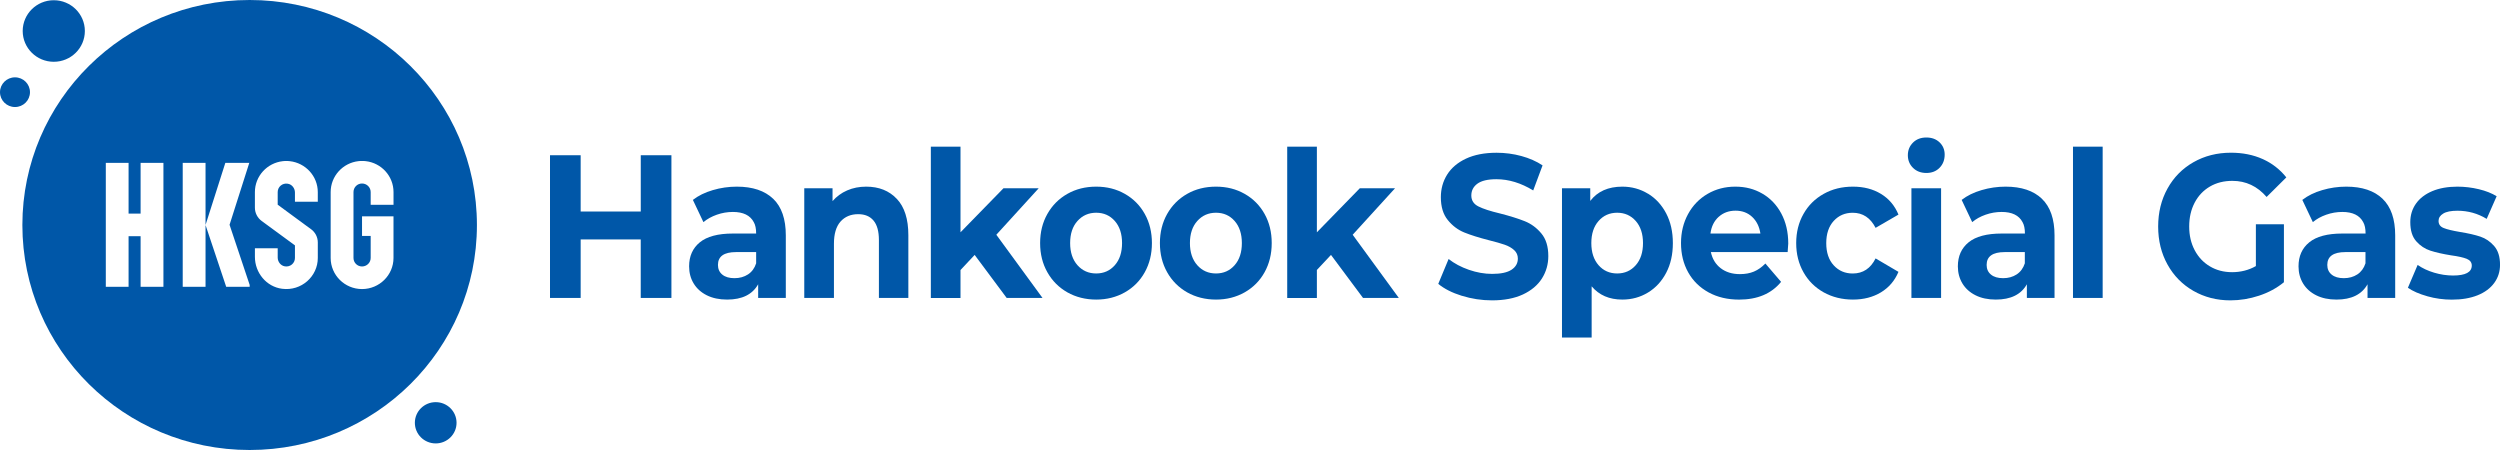 <svg width="250" height="45" viewBox="0 0 250 45" fill="none" xmlns="http://www.w3.org/2000/svg">
<g clip-path="url(#clip0_2241_14155)">
<path d="M24.964 0C12.413 0 2.237 10.073 2.237 22.503C2.237 34.933 12.411 45 24.964 45C37.517 45 47.692 34.931 47.692 22.503C47.692 10.075 37.514 0 24.964 0ZM16.343 16.29V28.678H14.06V23.621H12.858V28.678H10.581V16.284H12.858V21.357H14.06V16.288H16.343V16.29ZM24.964 28.68H22.62L20.554 22.503V28.68H18.272V16.288H20.554V22.498L22.533 16.288H24.928L22.955 22.481L22.964 22.503L24.967 28.493V28.678L24.964 28.68ZM31.78 20.171H29.494V19.251C29.494 18.833 29.201 18.436 28.775 18.371C28.237 18.28 27.769 18.689 27.769 19.209V20.469L30.535 22.503L31.1 22.915C31.526 23.225 31.78 23.716 31.78 24.242V25.799C31.78 27.642 30.136 29.125 28.216 28.878C26.638 28.68 25.491 27.272 25.491 25.689V24.826H27.77V25.755C27.77 26.173 28.062 26.566 28.484 26.635C29.026 26.726 29.494 26.317 29.494 25.801V24.537L26.722 22.504L26.17 22.1C25.737 21.781 25.49 21.289 25.49 20.766V19.212C25.49 17.609 26.713 16.291 28.282 16.117C28.39 16.101 28.512 16.101 28.628 16.101C28.744 16.101 28.87 16.101 28.978 16.117C30.547 16.291 31.779 17.609 31.779 19.212V20.174L31.78 20.171ZM39.35 20.477H37.068V19.209C37.068 18.734 36.68 18.35 36.203 18.35C35.726 18.35 35.349 18.734 35.349 19.209V25.795C35.349 26.27 35.732 26.647 36.203 26.647C36.674 26.647 37.068 26.27 37.068 25.795V23.593H36.203V21.635H39.35V25.795C39.35 27.51 37.936 28.906 36.203 28.906C34.471 28.906 33.066 27.51 33.066 25.795V19.209C33.066 17.606 34.285 16.288 35.854 16.114C35.967 16.098 36.083 16.098 36.205 16.098C36.327 16.098 36.443 16.098 36.564 16.114C38.133 16.288 39.352 17.606 39.352 19.209V20.477H39.35Z" fill="#0057A8"/>
<path d="M43.571 40.215C42.419 40.215 41.486 41.139 41.486 42.279C41.486 43.419 42.419 44.342 43.571 44.342C44.722 44.342 45.655 43.419 45.655 42.279C45.655 41.139 44.722 40.215 43.571 40.215Z" fill="#0057A8"/>
<path d="M8.486 3.101C8.486 1.402 7.094 0.023 5.378 0.023C3.662 0.023 2.27 1.402 2.27 3.101C2.27 4.8 3.662 6.178 5.378 6.178C7.094 6.178 8.486 4.8 8.486 3.101Z" fill="#0057A8"/>
<path d="M1.499 7.734C0.672 7.734 0 8.399 0 9.219C0 10.038 0.672 10.703 1.499 10.703C2.327 10.703 2.998 10.038 2.998 9.219C2.998 8.399 2.327 7.734 1.499 7.734Z" fill="#0057A8"/>
</g>
<g clip-path="url(#clip1_2241_14155)">
<path d="M67.139 29.794H64.073V23.943H58.066V29.794H55V15.524H58.066V21.152H64.076V15.524H67.142V29.794H67.139Z" fill="#0057A8"/>
<path d="M77.317 19.876C78.16 20.684 78.581 21.905 78.581 23.534V29.794H75.816V28.426C75.244 29.447 74.213 29.958 72.712 29.958C71.929 29.958 71.252 29.814 70.68 29.529C70.109 29.244 69.671 28.848 69.368 28.348C69.061 27.844 68.911 27.274 68.911 26.636C68.911 25.615 69.269 24.817 69.984 24.231C70.7 23.649 71.801 23.354 73.286 23.354H75.615C75.615 22.867 75.535 22.484 75.375 22.212C75.017 21.532 74.321 21.195 73.286 21.195C72.743 21.195 72.207 21.286 71.686 21.469C71.163 21.653 70.716 21.901 70.342 22.212L69.288 19.99C69.831 19.568 70.495 19.241 71.278 19.012C72.06 18.78 72.862 18.665 73.686 18.665C75.263 18.665 76.474 19.071 77.317 19.879V19.876ZM74.8 27.441C75.186 27.189 75.458 26.82 75.615 26.332V25.209H73.606C72.398 25.209 71.795 25.638 71.795 26.492C71.795 26.901 71.942 27.225 72.233 27.461C72.523 27.7 72.929 27.817 73.446 27.817C73.963 27.817 74.414 27.693 74.8 27.441Z" fill="#0057A8"/>
<path d="M89.682 19.886C90.452 20.7 90.835 21.911 90.835 23.515V29.794H87.891V24.005C87.891 23.135 87.712 22.487 87.354 22.058C86.996 21.63 86.486 21.417 85.821 21.417C85.077 21.417 84.49 21.666 84.049 22.16C83.611 22.657 83.394 23.393 83.394 24.372V29.794H80.427V18.825H83.254V20.111C83.653 19.65 84.138 19.293 84.716 19.041C85.294 18.789 85.927 18.665 86.616 18.665C87.891 18.665 88.913 19.071 89.682 19.889V19.886Z" fill="#0057A8"/>
<path d="M96.05 27.003V29.797H93.084V14.666H96.05V23.23L100.349 18.825H103.871L99.633 23.475L104.251 29.794H100.668L97.465 25.491L96.053 26.999L96.05 27.003Z" fill="#0057A8"/>
<path d="M106.736 29.234C105.886 28.75 105.219 28.083 104.737 27.225C104.251 26.368 104.012 25.396 104.012 24.31C104.012 23.223 104.254 22.248 104.737 21.394C105.222 20.537 105.886 19.869 106.736 19.388C107.585 18.904 108.547 18.665 109.623 18.665C110.699 18.665 111.638 18.907 112.487 19.388C113.337 19.872 114.001 20.54 114.477 21.394C114.956 22.251 115.192 23.223 115.192 24.31C115.192 25.396 114.953 26.368 114.477 27.225C114.001 28.083 113.337 28.75 112.487 29.234C111.638 29.715 110.683 29.958 109.623 29.958C108.563 29.958 107.585 29.715 106.736 29.234ZM111.482 26.522C111.967 25.972 112.206 25.232 112.206 24.31C112.206 23.387 111.964 22.647 111.482 22.098C110.996 21.548 110.377 21.273 109.62 21.273C108.863 21.273 108.24 21.548 107.748 22.098C107.256 22.647 107.014 23.387 107.014 24.31C107.014 25.232 107.26 25.972 107.748 26.522C108.24 27.072 108.863 27.346 109.62 27.346C110.377 27.346 110.996 27.072 111.482 26.522Z" fill="#0057A8"/>
<path d="M118.715 29.234C117.866 28.75 117.198 28.083 116.716 27.225C116.231 26.368 115.991 25.396 115.991 24.31C115.991 23.223 116.234 22.248 116.716 21.394C117.202 20.537 117.866 19.869 118.715 19.388C119.565 18.904 120.526 18.665 121.602 18.665C122.679 18.665 123.617 18.907 124.467 19.388C125.316 19.869 125.981 20.54 126.457 21.394C126.936 22.251 127.172 23.223 127.172 24.31C127.172 25.396 126.932 26.368 126.457 27.225C125.981 28.083 125.316 28.75 124.467 29.234C123.617 29.715 122.663 29.958 121.602 29.958C120.542 29.958 119.565 29.715 118.715 29.234ZM123.461 26.522C123.946 25.972 124.186 25.232 124.186 24.31C124.186 23.387 123.943 22.647 123.461 22.098C122.976 21.548 122.356 21.273 121.599 21.273C120.842 21.273 120.22 21.548 119.728 22.098C119.236 22.647 118.993 23.387 118.993 24.31C118.993 25.232 119.239 25.972 119.728 26.522C120.22 27.072 120.842 27.346 121.599 27.346C122.356 27.346 122.976 27.072 123.461 26.522Z" fill="#0057A8"/>
<path d="M131.688 27.003V29.797H128.721V14.666H131.688V23.23L135.983 18.825H139.505L135.268 23.475L139.882 29.794H136.302L133.099 25.491L131.684 26.999L131.688 27.003Z" fill="#0057A8"/>
<path d="M146.183 29.581C145.206 29.277 144.423 28.878 143.826 28.387L144.861 25.9C145.429 26.348 146.106 26.708 146.889 26.98C147.671 27.251 148.447 27.389 149.217 27.389C150.092 27.389 150.74 27.248 151.159 26.97C151.577 26.692 151.785 26.322 151.785 25.857C151.785 25.517 151.66 25.236 151.417 25.013C151.171 24.787 150.855 24.607 150.472 24.473C150.086 24.339 149.562 24.189 148.901 24.025C147.892 23.766 147.071 23.508 146.432 23.249C145.797 22.991 145.244 22.579 144.781 22.006C144.315 21.437 144.085 20.674 144.085 19.722C144.085 18.894 144.292 18.141 144.711 17.467C145.129 16.797 145.755 16.263 146.592 15.867C147.429 15.475 148.447 15.275 149.658 15.275C150.507 15.275 151.331 15.383 152.136 15.602C152.937 15.821 153.646 16.132 154.256 16.538L153.321 19.044C152.101 18.299 150.874 17.922 149.638 17.922C148.776 17.922 148.144 18.073 147.738 18.37C147.333 18.668 147.132 19.064 147.132 19.552C147.132 20.039 147.368 20.406 147.837 20.641C148.307 20.88 149.029 21.116 149.996 21.345C151.005 21.603 151.829 21.862 152.474 22.12C153.119 22.379 153.672 22.785 154.135 23.344C154.601 23.901 154.831 24.656 154.831 25.609C154.831 26.424 154.62 27.169 154.196 27.844C153.771 28.514 153.139 29.048 152.296 29.444C151.452 29.836 150.421 30.036 149.201 30.036C148.166 30.036 147.16 29.882 146.186 29.578L146.183 29.581Z" fill="#0057A8"/>
<path d="M164.799 19.365C165.568 19.833 166.175 20.494 166.619 21.342C167.063 22.192 167.286 23.181 167.286 24.31C167.286 25.439 167.066 26.427 166.619 27.278C166.175 28.128 165.568 28.786 164.799 29.254C164.029 29.722 163.173 29.958 162.231 29.958C160.931 29.958 159.909 29.516 159.165 28.632V33.75H156.198V18.825H159.025V20.092C159.756 19.14 160.823 18.665 162.228 18.665C163.17 18.665 164.026 18.901 164.795 19.369L164.799 19.365ZM163.575 26.522C164.061 25.972 164.3 25.232 164.3 24.31C164.3 23.387 164.058 22.647 163.575 22.098C163.09 21.548 162.47 21.273 161.717 21.273C160.963 21.273 160.34 21.548 159.858 22.098C159.373 22.647 159.133 23.387 159.133 24.31C159.133 25.232 159.376 25.972 159.858 26.522C160.34 27.072 160.963 27.346 161.717 27.346C162.47 27.346 163.093 27.072 163.575 26.522Z" fill="#0057A8"/>
<path d="M178.767 25.209H171.087C171.233 25.89 171.559 26.427 172.07 26.82C172.581 27.212 173.22 27.412 173.993 27.412C174.523 27.412 174.992 27.327 175.395 27.157C175.8 26.986 176.18 26.718 176.538 26.352L178.109 28.187C177.142 29.369 175.743 29.961 173.91 29.961C172.757 29.961 171.738 29.719 170.857 29.238C169.975 28.753 169.295 28.086 168.816 27.229C168.337 26.371 168.101 25.399 168.101 24.313C168.101 23.227 168.337 22.271 168.806 21.407C169.279 20.543 169.927 19.872 170.758 19.388C171.588 18.904 172.511 18.665 173.533 18.665C174.555 18.665 175.427 18.897 176.228 19.359C177.03 19.82 177.665 20.484 178.128 21.348C178.591 22.212 178.825 23.213 178.825 24.355C178.825 24.395 178.805 24.683 178.764 25.213L178.767 25.209ZM171.872 21.679C171.416 22.088 171.138 22.644 171.045 23.351H176.04C175.934 22.657 175.66 22.104 175.216 21.689C174.772 21.273 174.216 21.067 173.555 21.067C172.894 21.067 172.332 21.27 171.875 21.679H171.872Z" fill="#0057A8"/>
<path d="M182.367 29.234C181.504 28.75 180.83 28.083 180.348 27.225C179.863 26.368 179.62 25.396 179.62 24.31C179.62 23.223 179.863 22.248 180.348 21.394C180.83 20.537 181.504 19.869 182.367 19.388C183.229 18.904 184.203 18.665 185.292 18.665C186.381 18.665 187.301 18.907 188.096 19.388C188.891 19.872 189.476 20.56 189.846 21.459L187.559 22.785C187.042 21.78 186.279 21.276 185.273 21.276C184.503 21.276 183.871 21.548 183.373 22.091C182.878 22.634 182.625 23.374 182.625 24.313C182.625 25.252 182.874 25.992 183.373 26.535C183.871 27.078 184.503 27.35 185.273 27.35C186.295 27.35 187.058 26.849 187.559 25.841L189.846 27.186C189.476 28.07 188.891 28.753 188.096 29.234C187.301 29.715 186.365 29.958 185.292 29.958C184.219 29.958 183.229 29.715 182.367 29.234Z" fill="#0057A8"/>
<path d="M191.302 16.787C190.957 16.446 190.785 16.027 190.785 15.524C190.785 15.02 190.957 14.601 191.302 14.257C191.647 13.917 192.091 13.75 192.637 13.75C193.183 13.75 193.621 13.914 193.959 14.238C194.298 14.565 194.467 14.97 194.467 15.461C194.467 15.992 194.298 16.43 193.959 16.777C193.621 17.124 193.18 17.297 192.637 17.297C192.094 17.297 191.647 17.127 191.302 16.787ZM194.109 18.825V29.794H191.142V18.825H194.109Z" fill="#0057A8"/>
<path d="M204.188 19.876C205.031 20.684 205.453 21.905 205.453 23.534V29.794H202.687V28.426C202.115 29.447 201.081 29.958 199.583 29.958C198.8 29.958 198.123 29.814 197.555 29.529C196.983 29.244 196.546 28.848 196.242 28.348C195.939 27.844 195.786 27.274 195.786 26.636C195.786 25.615 196.143 24.817 196.862 24.231C197.577 23.649 198.679 23.354 200.164 23.354H202.492C202.492 22.867 202.412 22.484 202.253 22.212C201.895 21.532 201.199 21.195 200.164 21.195C199.618 21.195 199.085 21.286 198.561 21.469C198.037 21.653 197.59 21.901 197.22 22.212L196.166 19.99C196.709 19.568 197.373 19.241 198.155 19.012C198.938 18.78 199.742 18.665 200.563 18.665C202.141 18.665 203.351 19.071 204.194 19.879L204.188 19.876ZM201.668 27.441C202.051 27.189 202.323 26.82 202.483 26.332V25.209H200.474C199.267 25.209 198.663 25.638 198.663 26.492C198.663 26.901 198.81 27.225 199.101 27.461C199.391 27.7 199.797 27.817 200.314 27.817C200.831 27.817 201.282 27.693 201.668 27.441Z" fill="#0057A8"/>
<path d="M210.266 14.666V29.794H207.299V14.666H210.266Z" fill="#0057A8"/>
<path d="M228.392 22.434V28.223C227.677 28.809 226.847 29.257 225.904 29.568C224.962 29.879 224.007 30.036 223.04 30.036C221.673 30.036 220.44 29.718 219.338 29.087C218.237 28.455 217.374 27.578 216.752 26.456C216.129 25.334 215.816 24.067 215.816 22.654C215.816 21.24 216.129 19.974 216.752 18.851C217.374 17.729 218.24 16.852 219.348 16.22C220.456 15.589 221.705 15.271 223.097 15.271C224.263 15.271 225.32 15.481 226.262 15.903C227.204 16.325 227.993 16.937 228.632 17.739L226.661 19.696C225.732 18.622 224.592 18.086 223.238 18.086C222.388 18.086 221.638 18.275 220.99 18.655C220.341 19.035 219.83 19.571 219.466 20.265C219.102 20.959 218.92 21.754 218.92 22.65C218.92 23.547 219.102 24.323 219.466 25.016C219.83 25.71 220.338 26.25 220.99 26.636C221.638 27.025 222.382 27.218 223.219 27.218C224.055 27.218 224.882 27.016 225.588 26.607V22.428H228.392V22.434Z" fill="#0057A8"/>
<path d="M238.254 19.876C239.097 20.684 239.519 21.905 239.519 23.534V29.794H236.753V28.426C236.181 29.447 235.147 29.958 233.649 29.958C232.866 29.958 232.189 29.814 231.621 29.529C231.049 29.244 230.612 28.848 230.308 28.348C230.005 27.844 229.852 27.274 229.852 26.636C229.852 25.615 230.209 24.817 230.928 24.231C231.643 23.649 232.745 23.354 234.23 23.354H236.558C236.558 22.867 236.478 22.484 236.319 22.212C235.961 21.532 235.265 21.195 234.23 21.195C233.684 21.195 233.151 21.286 232.627 21.469C232.103 21.653 231.656 21.901 231.285 22.212L230.232 19.99C230.775 19.568 231.439 19.241 232.221 19.012C233.004 18.78 233.808 18.665 234.629 18.665C236.207 18.665 237.417 19.071 238.26 19.879L238.254 19.876ZM235.734 27.441C236.117 27.189 236.389 26.82 236.548 26.332V25.209H234.54C233.333 25.209 232.729 25.638 232.729 26.492C232.729 26.901 232.876 27.225 233.167 27.461C233.457 27.7 233.863 27.817 234.38 27.817C234.897 27.817 235.348 27.693 235.734 27.441Z" fill="#0057A8"/>
<path d="M242.728 29.624C241.926 29.398 241.278 29.117 240.79 28.776L241.764 26.492C242.23 26.82 242.779 27.078 243.415 27.268C244.05 27.458 244.683 27.552 245.305 27.552C246.551 27.552 247.177 27.219 247.177 26.554C247.177 26.244 247.007 26.018 246.669 25.88C246.33 25.746 245.81 25.628 245.107 25.534C244.271 25.399 243.584 25.242 243.038 25.066C242.495 24.889 242.022 24.578 241.626 24.13C241.227 23.681 241.029 23.043 241.029 22.212C241.029 21.518 241.217 20.903 241.594 20.367C241.971 19.83 242.517 19.414 243.226 19.113C243.935 18.816 244.775 18.665 245.743 18.665C246.458 18.665 247.174 18.75 247.882 18.92C248.591 19.09 249.185 19.326 249.665 19.624L248.668 21.888C247.78 21.345 246.803 21.073 245.743 21.073C245.107 21.073 244.631 21.168 244.322 21.358C244.009 21.548 243.855 21.793 243.855 22.091C243.855 22.431 244.028 22.67 244.373 22.804C244.718 22.942 245.254 23.07 245.982 23.194C246.819 23.328 247.502 23.485 248.033 23.662C248.563 23.838 249.023 24.153 249.415 24.601C249.805 25.049 250.003 25.674 250.003 26.476C250.003 27.157 249.811 27.762 249.425 28.292C249.039 28.822 248.486 29.234 247.764 29.526C247.039 29.817 246.184 29.964 245.187 29.964C244.35 29.964 243.533 29.853 242.731 29.627L242.728 29.624Z" fill="#0057A8"/>
</g>
<defs>
<clipPath id="clip0_2241_14155">
<rect width="47.692" height="45" fill="white"/>
</clipPath>
<clipPath id="clip1_2241_14155">
<rect width="195" height="20" fill="white" transform="translate(55 13.75)"/>
</clipPath>
</defs>
</svg>

